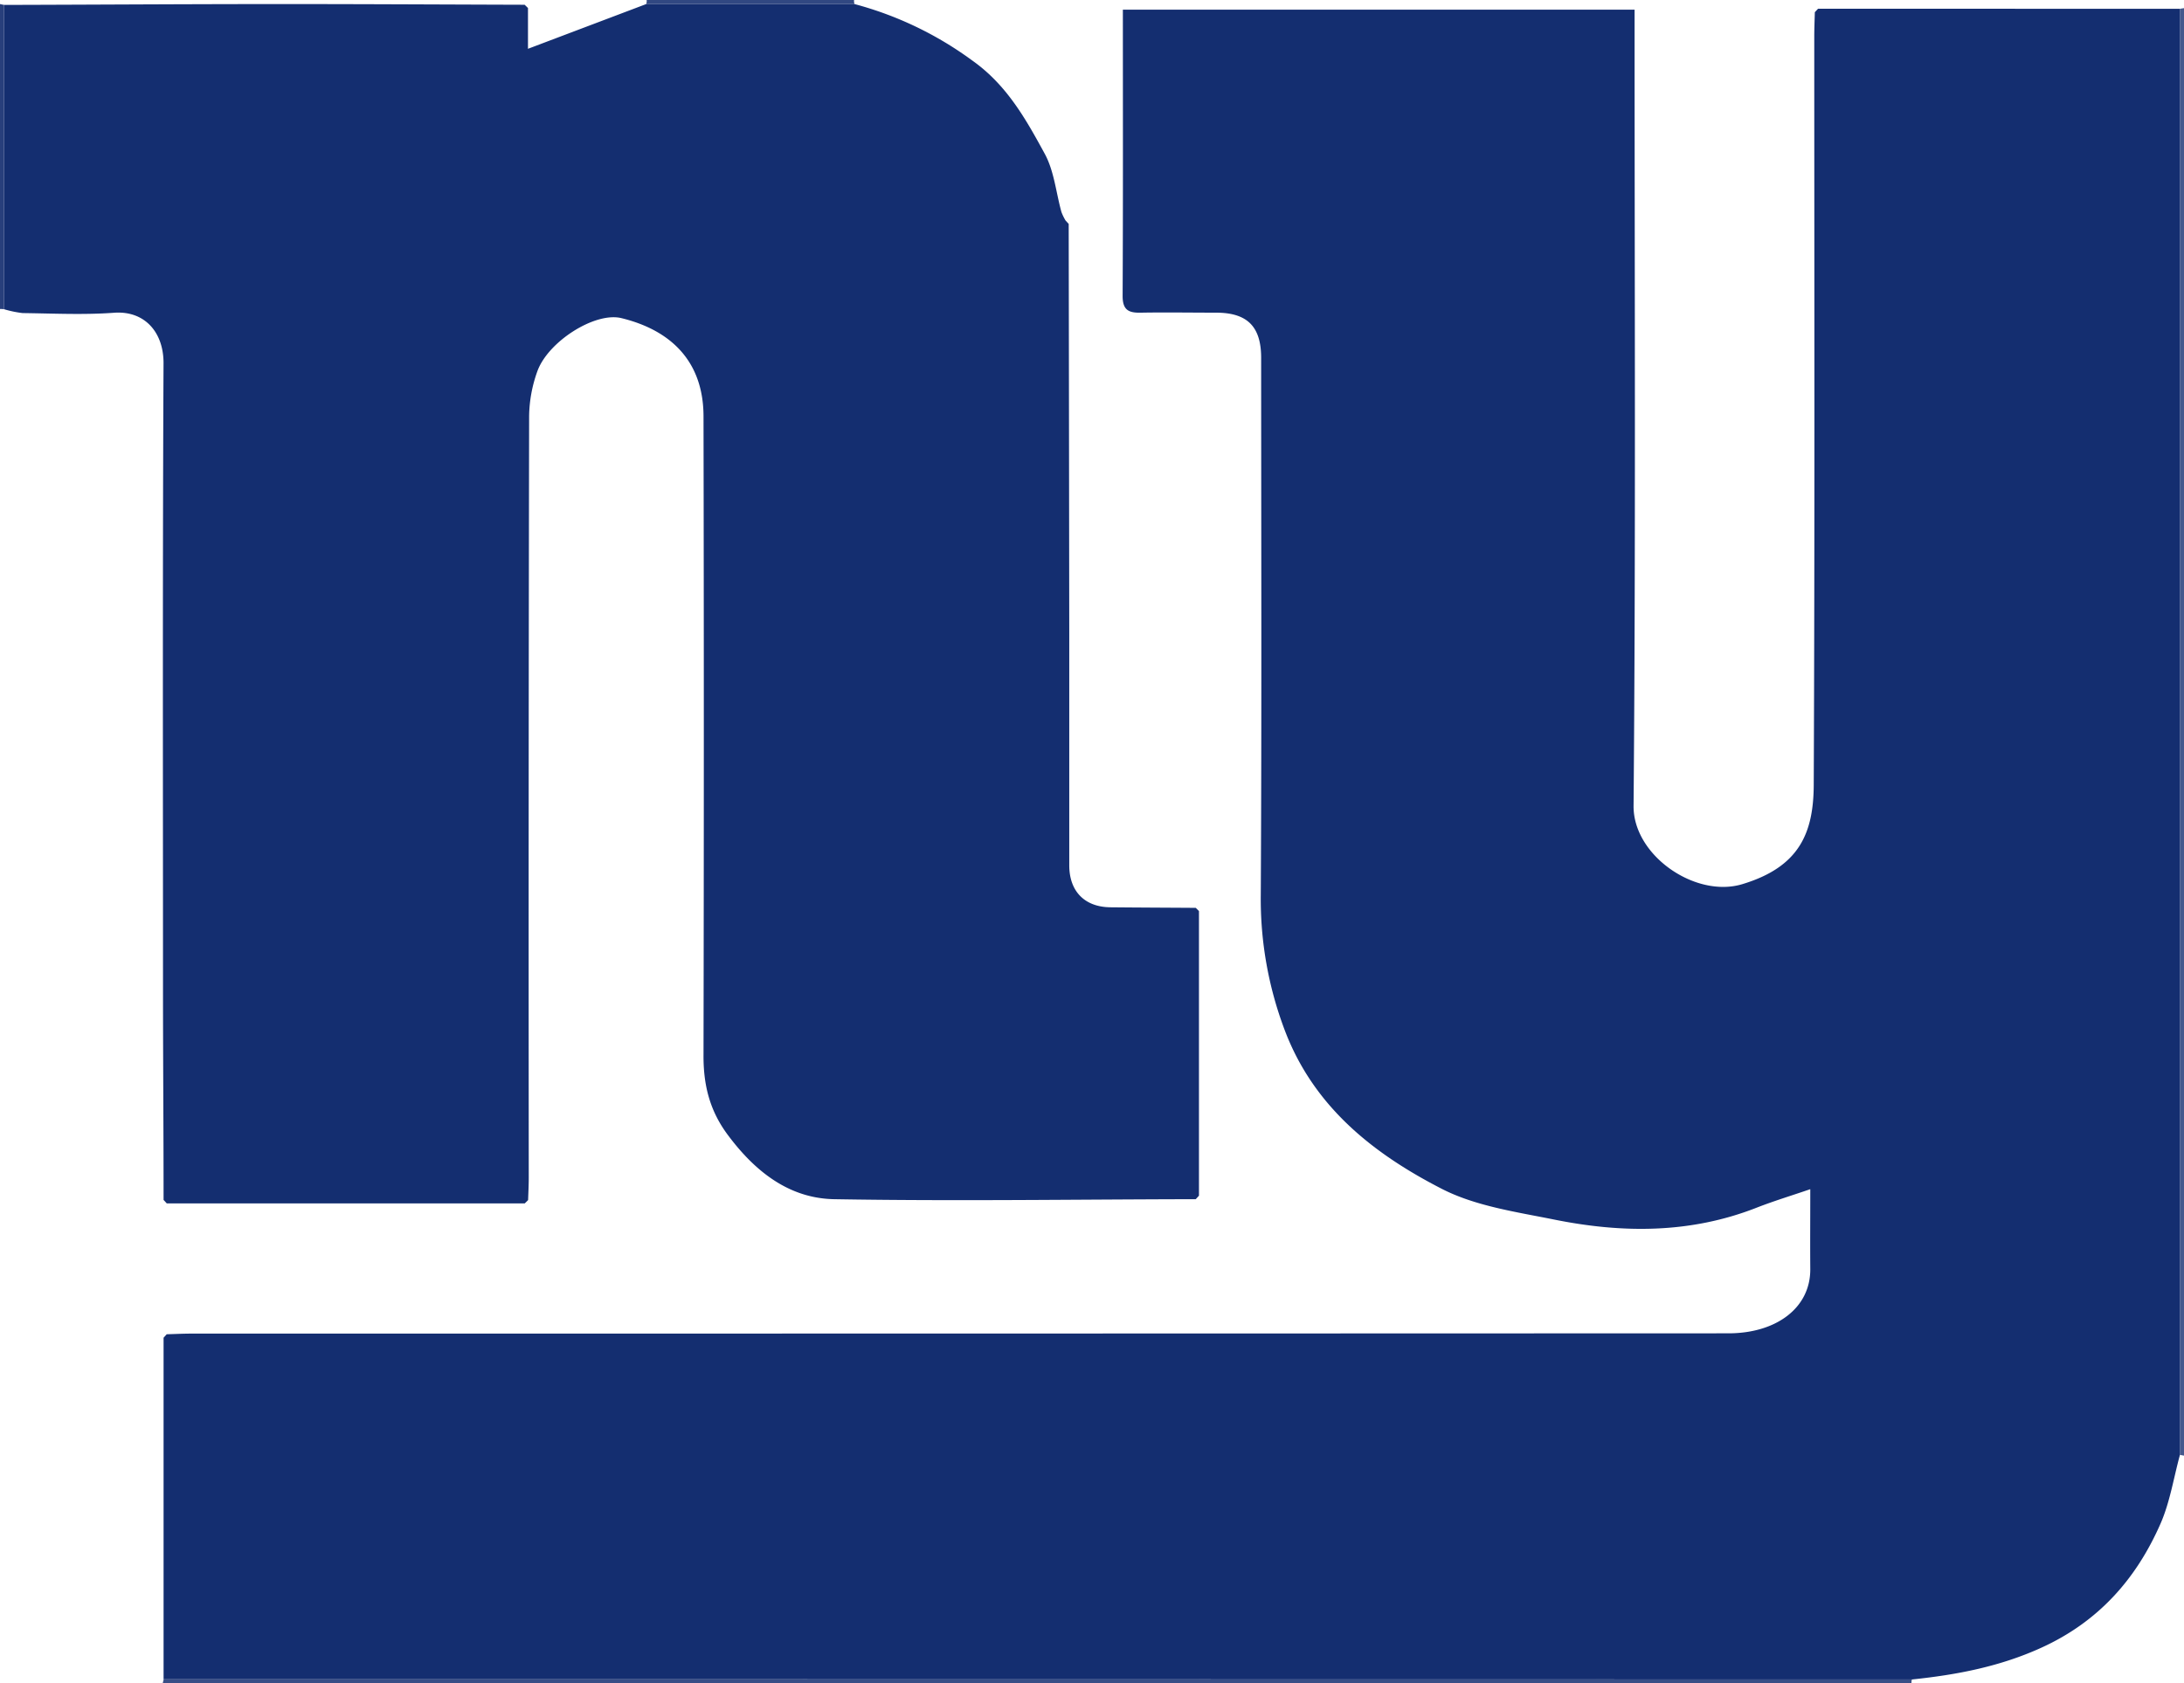 <svg xmlns="http://www.w3.org/2000/svg" viewBox="0 0 537 414"><defs><style>.cls-1{fill:#384e86;}.cls-2{fill:#43578c;}.cls-3{fill:#283f7c;}.cls-4{fill:#314882;}.cls-5{fill:#142e70;}.cls-6{fill:#374d85;}.cls-7{fill:#3a5087;}.cls-8{fill:#1e3675;}</style></defs><title>new-york-giants</title><g id="Layer_2" data-name="Layer 2"><g id="Layer_1-2" data-name="Layer 1"><g id="HLMAv4.tif"><path class="cls-1" d="M470.1,413.05a2.55,2.55,0,0,0-.1.95H40l.25-1q43.48,0,87,0Z"/><path class="cls-2" d="M537,358l-1-.18V2.16L537,2Z"/><path class="cls-3" d="M0,1l1,.21L1,76.05.49,76,0,76Z"/><path class="cls-4" d="M158.89,1A2.36,2.36,0,0,0,159,0h51a2.36,2.36,0,0,0,.11,1Z"/><path class="cls-5" d="M536,2.16V357.82c-1.55,5.66-2.45,11.61-4.78,16.93-6,13.64-15.25,24.08-29.25,30.47-10.26,4.68-20.86,6.69-31.83,7.83L127.22,413q-43.48,0-87,0V329l.77-.85c2-.05,4-.16,6-.16q189,0,378-.07c11.73,0,20.18-6.23,20.12-15.8-.05-6.5,0-13,0-19.65-4.51,1.55-8.94,2.89-13.24,4.57-16.31,6.39-33.05,6.28-49.84,2.88-9.34-1.88-19.24-3.29-27.53-7.54-16.79-8.62-31.41-20.11-38.56-38.88A91,91,0,0,1,310,220c.24-44,.1-88,.09-132,0-7.69-3.4-11.09-11.05-11.1-6.16,0-12.33-.11-18.5,0-3.07.08-4.52-.67-4.51-4.14.12-23.33.06-46.65.06-70.38H401.91V8.21c0,63.33.29,126.66-.25,190-.1,12.18,15.19,22.71,26.71,19.25,14.05-4.23,17.54-12.56,17.59-24.46.27-61.33.13-122.66.13-184,0-2,.09-4,.14-6l.79-.85Z"/><path class="cls-5" d="M158.89,1h51.22a86.43,86.43,0,0,1,29,13.92c8.46,6,13.14,14.4,17.77,22.9,2.32,4.26,2.77,9.53,4.11,14.34a13.28,13.28,0,0,0,1,2.06l.78.85q.08,50.42.14,100.84c0,19,0,37.94,0,56.91,0,6.41,3.8,10.25,10.1,10.32,7,.07,14,.09,21,.14l.79.79v70l-.79.86c-29.64.05-59.29.51-88.92,0-11.11-.21-19.47-6.83-26.17-15.85-4.52-6.08-6-12.45-5.94-19.74q.15-78.43,0-156.89c0-13.63-8.08-21.26-20.19-24.21-6.52-1.59-18.11,5.81-20.69,13.14a33.73,33.73,0,0,0-2,10.92q-.17,93.69-.09,187.37c0,1.82-.1,3.65-.16,5.48l-.82.81H41l-.78-.85c0-16.82-.13-33.63-.14-50.45,0-51.8-.12-103.59.13-155.39,0-7.61-4.69-12.9-12.16-12.35s-15,.17-22.47.08A26.56,26.56,0,0,1,1,76.05Q1,38.63,1,1.21C23.76,1.15,46.5,1,69.24,1c19.92,0,39.84.11,59.76.17l.82.8V12Z"/><path class="cls-6" d="M447,2.16l-.79.85Z"/><path class="cls-6" d="M262.77,55l-.78-.85Z"/><path class="cls-7" d="M294.77,224l-.79-.79Z"/><path class="cls-7" d="M294,294.84l.79-.86Z"/><path class="cls-6" d="M40.23,295l.78.85Z"/><path class="cls-8" d="M129,295.82l.82-.81Z"/><path class="cls-1" d="M41,328.17l-.77.85Z"/><path class="cls-3" d="M129.82,2,129,1.2Z"/></g></g></g></svg>